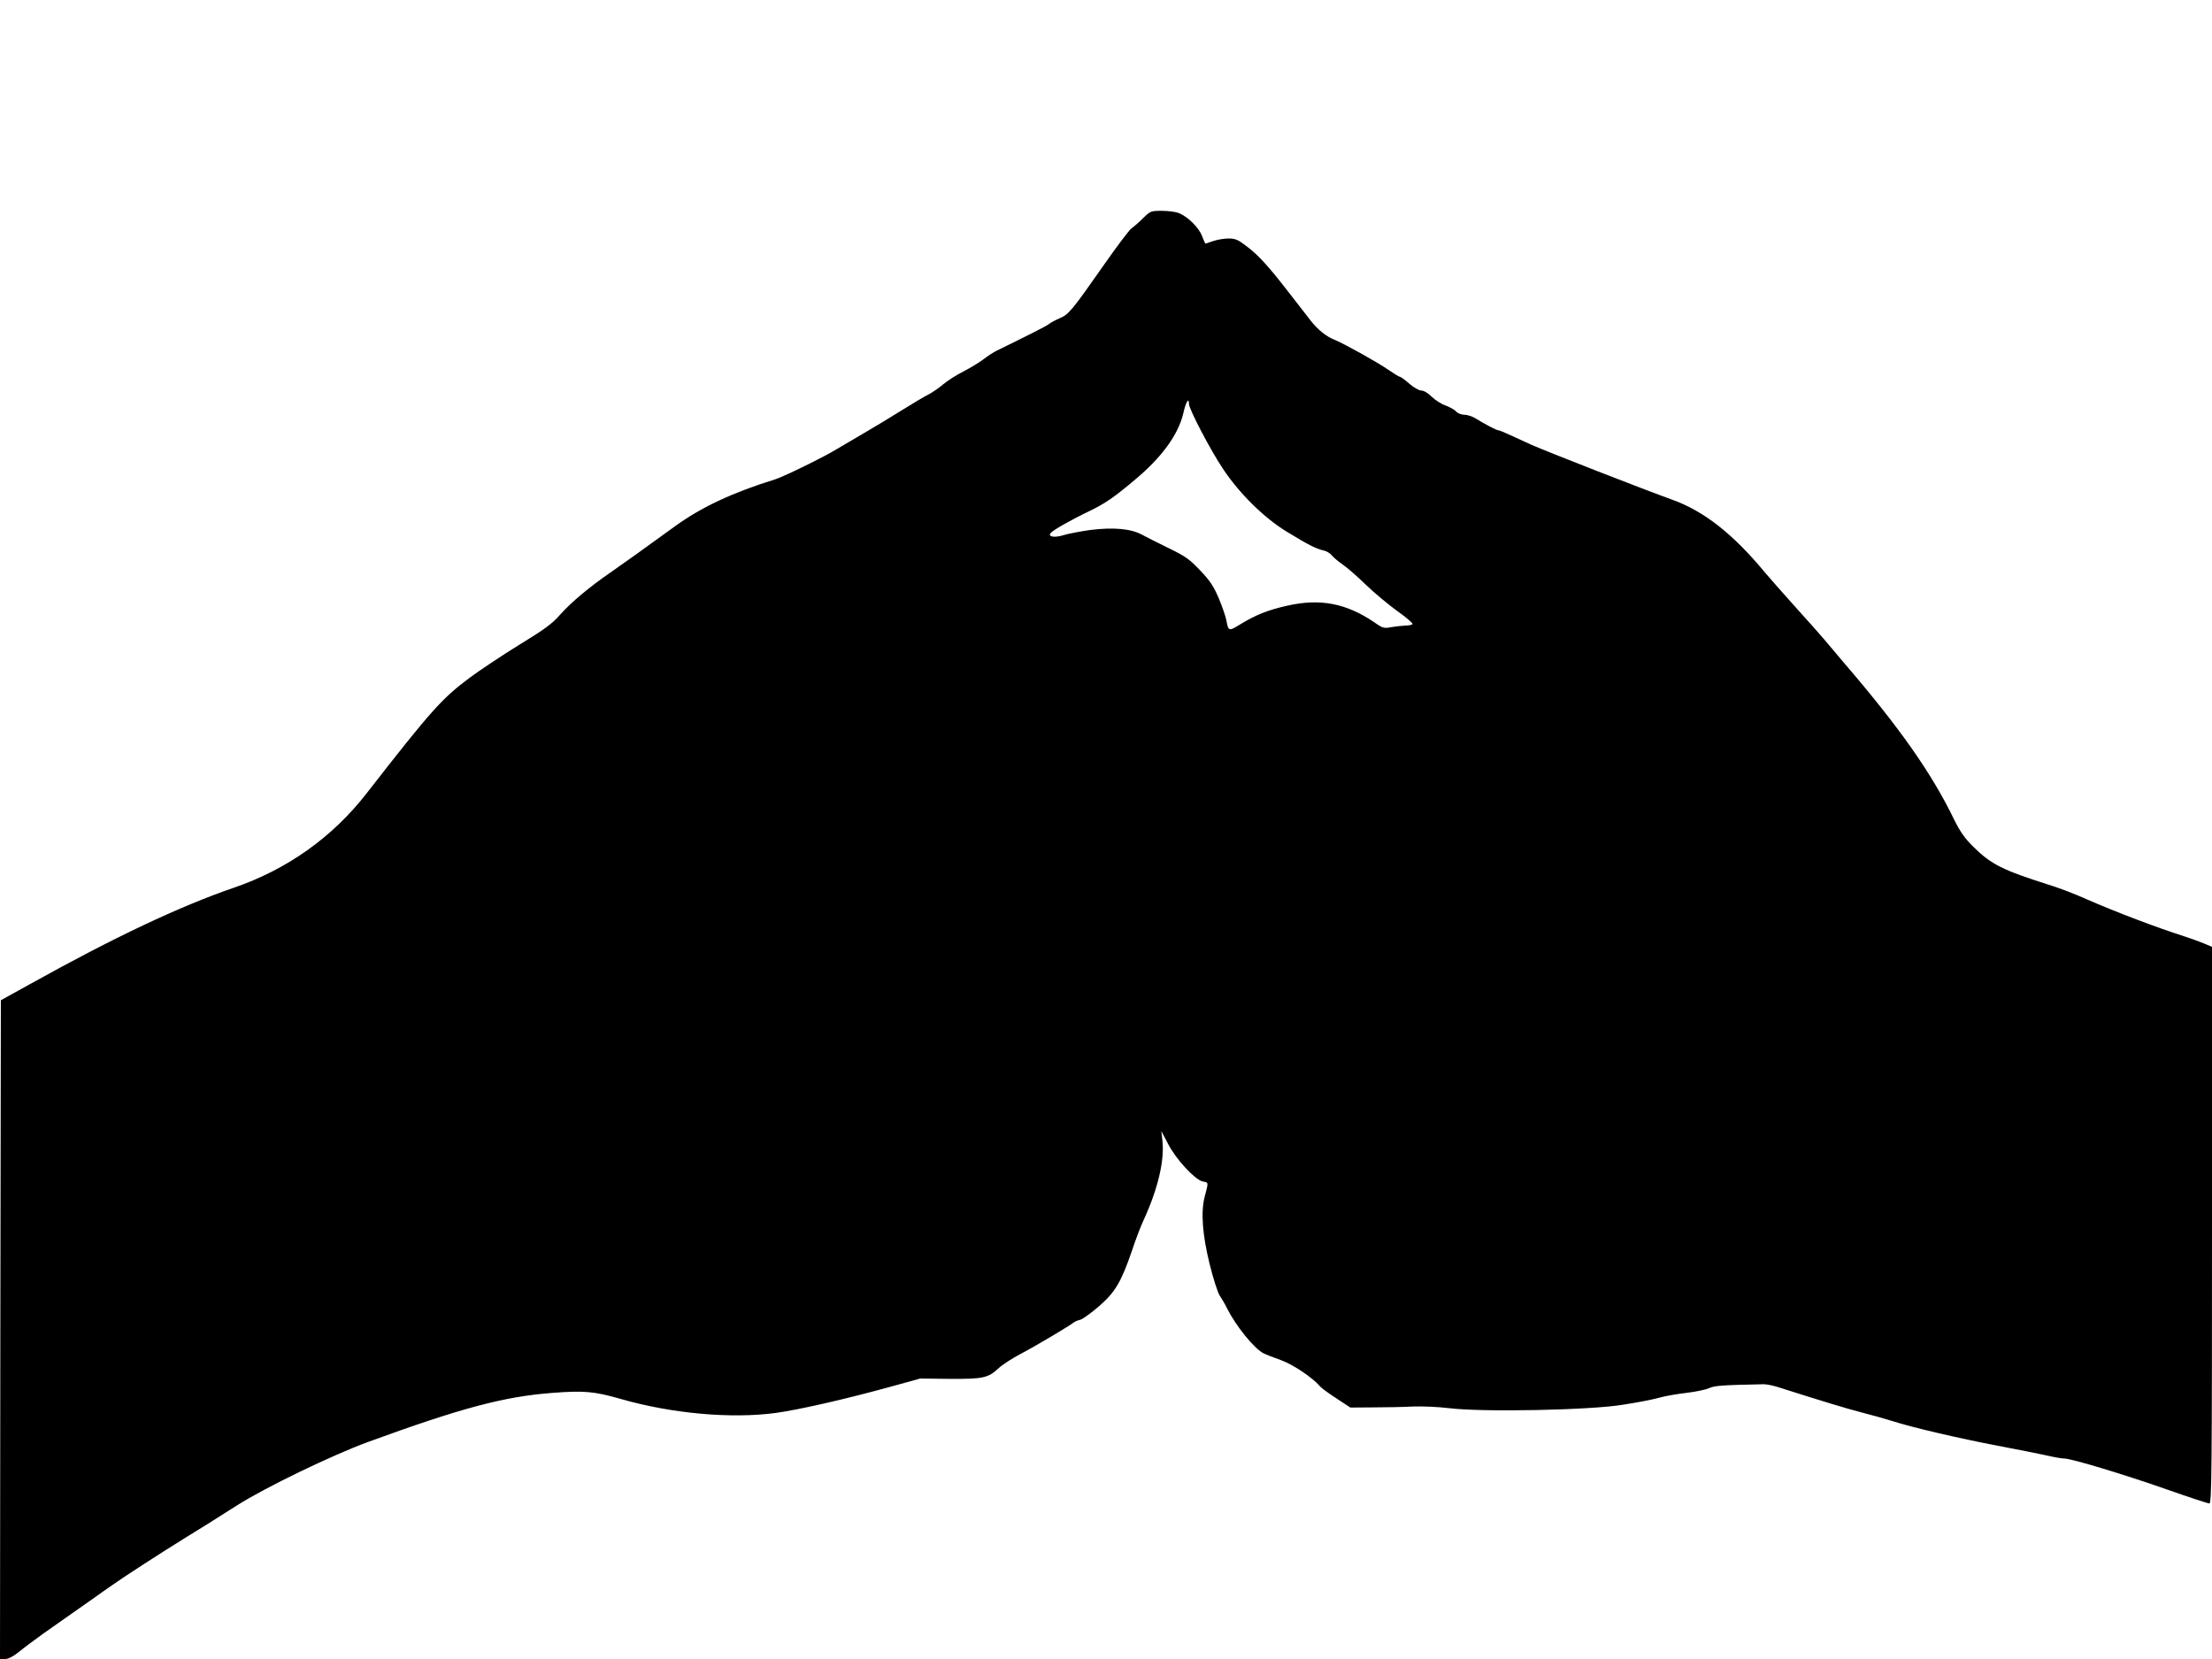 <?xml version="1.0" standalone="no"?>
<!DOCTYPE svg PUBLIC "-//W3C//DTD SVG 20010904//EN"
 "http://www.w3.org/TR/2001/REC-SVG-20010904/DTD/svg10.dtd">
<svg version="1.0" xmlns="http://www.w3.org/2000/svg"
 width="1280pt" height="960pt" viewBox="0 0 1280 960"
 preserveAspectRatio="xMidYMid meet">
<g transform="translate(0,960) scale(0.1,-0.1)"
fill="#000000" stroke="none">
<path d="M6615 8338 c-24 -24 -54 -50 -67 -59 -13 -9 -84 -103 -158 -209 -190
-271 -205 -289 -259 -312 -25 -11 -53 -26 -61 -33 -13 -11 -120 -65 -300 -153
-19 -9 -55 -32 -79 -51 -25 -19 -78 -51 -117 -71 -40 -20 -91 -53 -115 -73
-23 -20 -61 -46 -83 -58 -23 -11 -90 -51 -151 -89 -60 -38 -162 -99 -225 -136
-63 -37 -135 -79 -160 -94 -75 -46 -302 -157 -355 -174 -248 -77 -427 -161
-580 -272 -187 -136 -298 -215 -370 -265 -122 -84 -229 -173 -293 -245 -46
-53 -91 -86 -237 -175 -99 -61 -228 -147 -286 -190 -162 -121 -220 -185 -597
-669 -198 -255 -461 -442 -772 -548 -311 -107 -692 -287 -1175 -556 l-170 -94
-3 -1906 -2 -1906 29 0 c19 0 47 14 83 43 29 24 91 70 137 103 46 32 121 85
165 116 45 32 104 73 131 92 28 20 77 55 111 78 65 46 261 173 414 268 109 67
119 73 300 188 165 105 550 291 760 368 537 196 787 263 1068 284 184 14 239
9 397 -36 294 -84 637 -115 895 -80 136 19 396 78 665 152 l170 47 173 -2
c192 -1 220 5 282 63 19 18 76 55 125 81 95 50 279 160 305 180 8 7 27 15 41
18 14 4 62 38 107 77 95 82 130 141 193 325 20 61 51 142 69 180 82 180 120
344 106 459 l-6 51 38 -72 c46 -91 157 -210 202 -220 34 -6 34 -1 11 -88 -23
-88 -13 -220 28 -387 21 -86 48 -169 59 -185 10 -15 30 -48 42 -73 51 -102
155 -231 211 -261 12 -6 57 -24 100 -39 72 -26 185 -102 227 -152 7 -9 49 -40
94 -69 l82 -54 130 1 c72 0 176 2 231 5 55 2 147 -2 205 -9 195 -25 830 -12
1015 20 33 5 80 13 105 18 25 4 72 14 105 23 33 9 102 21 154 27 51 6 110 18
130 27 33 15 74 18 317 23 17 0 58 -8 90 -19 242 -77 393 -123 479 -145 55
-14 134 -36 175 -49 113 -37 391 -101 610 -143 107 -20 232 -45 278 -55 46
-11 94 -19 108 -19 41 0 358 -96 596 -180 125 -44 235 -80 243 -80 13 0 15
180 15 1610 l0 1611 -45 19 c-24 10 -73 28 -107 39 -169 54 -404 143 -577 219
-62 28 -159 65 -215 82 -267 85 -334 118 -437 220 -50 49 -76 87 -110 155
-131 271 -317 535 -639 910 -47 55 -98 116 -114 135 -16 19 -87 100 -160 180
-72 80 -153 172 -181 205 -186 225 -355 358 -540 424 -164 59 -723 277 -815
318 -30 14 -83 38 -118 54 -34 16 -66 29 -71 29 -11 0 -76 34 -131 68 -19 12
-49 22 -66 22 -18 0 -38 8 -48 19 -10 11 -38 26 -62 35 -24 8 -59 31 -79 50
-21 21 -45 36 -60 36 -13 0 -44 17 -70 40 -25 22 -50 40 -55 40 -5 0 -37 20
-72 44 -61 42 -257 151 -308 171 -46 18 -95 58 -135 109 -22 28 -80 103 -129
166 -116 150 -176 216 -245 267 -47 36 -63 43 -102 43 -26 0 -66 -7 -89 -15
-23 -8 -44 -15 -45 -15 -1 0 -10 20 -19 44 -19 49 -80 110 -132 132 -18 8 -63
14 -100 14 -64 0 -67 -1 -109 -42z m265 -1075 c0 -30 125 -269 197 -376 94
-142 238 -284 368 -363 122 -75 170 -99 212 -109 18 -3 41 -17 50 -29 10 -12
38 -36 63 -53 25 -17 86 -70 135 -118 50 -48 132 -116 182 -152 51 -36 90 -70
87 -74 -3 -5 -22 -9 -42 -9 -20 -1 -57 -5 -81 -9 -42 -8 -49 -7 -100 29 -163
110 -313 138 -503 95 -111 -25 -180 -52 -273 -109 -65 -40 -67 -39 -79 27 -4
20 -23 76 -43 124 -30 70 -50 101 -107 161 -62 66 -85 82 -181 129 -60 29
-131 65 -157 79 -64 35 -166 44 -300 27 -57 -8 -125 -21 -151 -29 -54 -17 -95
-11 -77 12 15 17 118 76 225 127 91 44 143 80 265 183 153 128 248 259 277
381 15 68 33 96 33 56z"/>
</g>
</svg>
